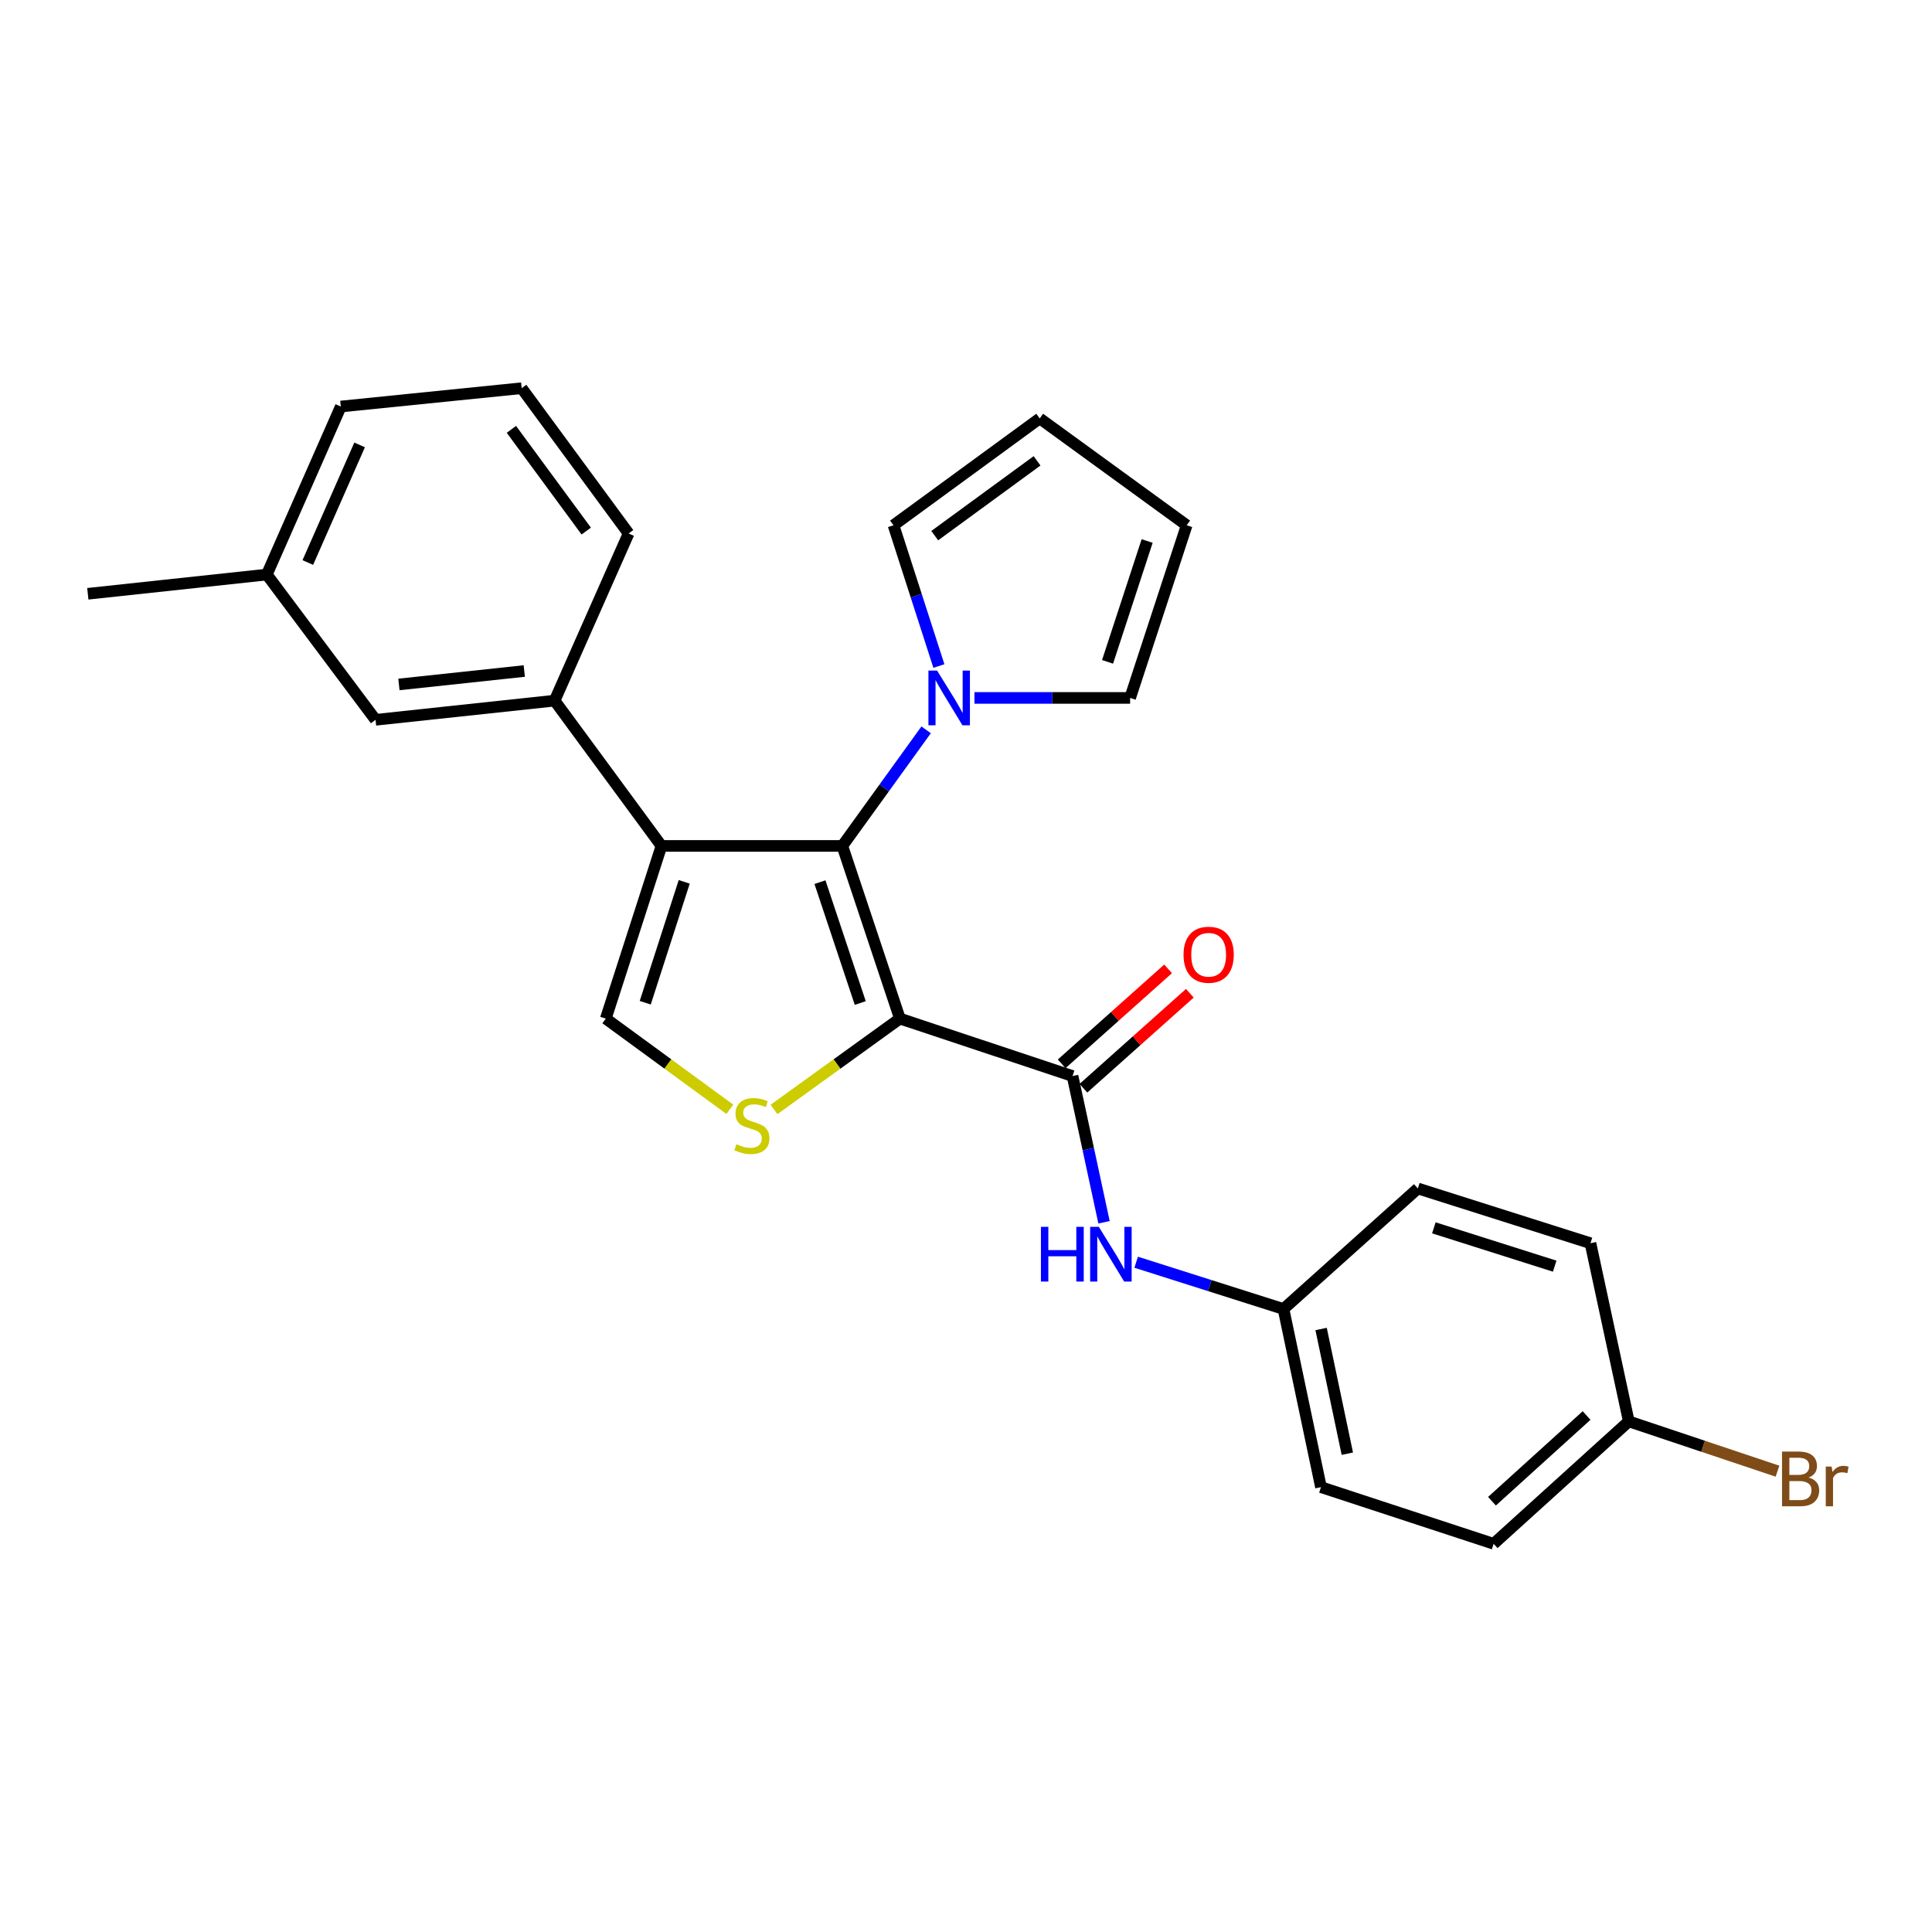 <?xml version='1.0' encoding='iso-8859-1'?>
<svg version='1.1' baseProfile='full'
              xmlns='http://www.w3.org/2000/svg'
                      xmlns:rdkit='http://www.rdkit.org/xml'
                      xmlns:xlink='http://www.w3.org/1999/xlink'
                  xml:space='preserve'
width='1000px' height='1000px' viewBox='0 0 1000 1000'>
<!-- END OF HEADER -->
<rect style='opacity:1.0;fill:#FFFFFF;stroke:none' width='1000' height='1000' x='0' y='0'> </rect>
<path class='bond-0' d='M 465.787,527.223 L 435.988,437.848' style='fill:none;fill-rule:evenodd;stroke:#000000;stroke-width:6px;stroke-linecap:butt;stroke-linejoin:miter;stroke-opacity:1' />
<path class='bond-0' d='M 445.27,519.167 L 424.412,456.604' style='fill:none;fill-rule:evenodd;stroke:#000000;stroke-width:6px;stroke-linecap:butt;stroke-linejoin:miter;stroke-opacity:1' />
<path class='bond-2' d='M 465.787,527.223 L 433.205,550.74' style='fill:none;fill-rule:evenodd;stroke:#000000;stroke-width:6px;stroke-linecap:butt;stroke-linejoin:miter;stroke-opacity:1' />
<path class='bond-2' d='M 433.205,550.74 L 400.623,574.257' style='fill:none;fill-rule:evenodd;stroke:#CCCC00;stroke-width:6px;stroke-linecap:butt;stroke-linejoin:miter;stroke-opacity:1' />
<path class='bond-3' d='M 465.787,527.223 L 555.144,556.956' style='fill:none;fill-rule:evenodd;stroke:#000000;stroke-width:6px;stroke-linecap:butt;stroke-linejoin:miter;stroke-opacity:1' />
<path class='bond-1' d='M 435.988,437.848 L 342.375,437.848' style='fill:none;fill-rule:evenodd;stroke:#000000;stroke-width:6px;stroke-linecap:butt;stroke-linejoin:miter;stroke-opacity:1' />
<path class='bond-5' d='M 435.988,437.848 L 457.676,407.806' style='fill:none;fill-rule:evenodd;stroke:#000000;stroke-width:6px;stroke-linecap:butt;stroke-linejoin:miter;stroke-opacity:1' />
<path class='bond-5' d='M 457.676,407.806 L 479.363,377.765' style='fill:none;fill-rule:evenodd;stroke:#0000FF;stroke-width:6px;stroke-linecap:butt;stroke-linejoin:miter;stroke-opacity:1' />
<path class='bond-6' d='M 342.375,437.848 L 287.063,362.652' style='fill:none;fill-rule:evenodd;stroke:#000000;stroke-width:6px;stroke-linecap:butt;stroke-linejoin:miter;stroke-opacity:1' />
<path class='bond-26' d='M 342.375,437.848 L 313.554,527.223' style='fill:none;fill-rule:evenodd;stroke:#000000;stroke-width:6px;stroke-linecap:butt;stroke-linejoin:miter;stroke-opacity:1' />
<path class='bond-26' d='M 354.15,456.445 L 333.975,519.008' style='fill:none;fill-rule:evenodd;stroke:#000000;stroke-width:6px;stroke-linecap:butt;stroke-linejoin:miter;stroke-opacity:1' />
<path class='bond-4' d='M 377.759,574.165 L 345.657,550.694' style='fill:none;fill-rule:evenodd;stroke:#CCCC00;stroke-width:6px;stroke-linecap:butt;stroke-linejoin:miter;stroke-opacity:1' />
<path class='bond-4' d='M 345.657,550.694 L 313.554,527.223' style='fill:none;fill-rule:evenodd;stroke:#000000;stroke-width:6px;stroke-linecap:butt;stroke-linejoin:miter;stroke-opacity:1' />
<path class='bond-7' d='M 555.144,556.956 L 563.293,594.804' style='fill:none;fill-rule:evenodd;stroke:#000000;stroke-width:6px;stroke-linecap:butt;stroke-linejoin:miter;stroke-opacity:1' />
<path class='bond-7' d='M 563.293,594.804 L 571.443,632.651' style='fill:none;fill-rule:evenodd;stroke:#0000FF;stroke-width:6px;stroke-linecap:butt;stroke-linejoin:miter;stroke-opacity:1' />
<path class='bond-10' d='M 560.775,563.266 L 588.319,538.686' style='fill:none;fill-rule:evenodd;stroke:#000000;stroke-width:6px;stroke-linecap:butt;stroke-linejoin:miter;stroke-opacity:1' />
<path class='bond-10' d='M 588.319,538.686 L 615.864,514.107' style='fill:none;fill-rule:evenodd;stroke:#FF0000;stroke-width:6px;stroke-linecap:butt;stroke-linejoin:miter;stroke-opacity:1' />
<path class='bond-10' d='M 549.513,550.646 L 577.057,526.066' style='fill:none;fill-rule:evenodd;stroke:#000000;stroke-width:6px;stroke-linecap:butt;stroke-linejoin:miter;stroke-opacity:1' />
<path class='bond-10' d='M 577.057,526.066 L 604.602,501.486' style='fill:none;fill-rule:evenodd;stroke:#FF0000;stroke-width:6px;stroke-linecap:butt;stroke-linejoin:miter;stroke-opacity:1' />
<path class='bond-8' d='M 504.372,361.242 L 544.662,361.242' style='fill:none;fill-rule:evenodd;stroke:#0000FF;stroke-width:6px;stroke-linecap:butt;stroke-linejoin:miter;stroke-opacity:1' />
<path class='bond-8' d='M 544.662,361.242 L 584.951,361.242' style='fill:none;fill-rule:evenodd;stroke:#000000;stroke-width:6px;stroke-linecap:butt;stroke-linejoin:miter;stroke-opacity:1' />
<path class='bond-9' d='M 485.968,344.735 L 474.223,308.31' style='fill:none;fill-rule:evenodd;stroke:#0000FF;stroke-width:6px;stroke-linecap:butt;stroke-linejoin:miter;stroke-opacity:1' />
<path class='bond-9' d='M 474.223,308.31 L 462.479,271.885' style='fill:none;fill-rule:evenodd;stroke:#000000;stroke-width:6px;stroke-linecap:butt;stroke-linejoin:miter;stroke-opacity:1' />
<path class='bond-11' d='M 287.063,362.652 L 194.38,372.575' style='fill:none;fill-rule:evenodd;stroke:#000000;stroke-width:6px;stroke-linecap:butt;stroke-linejoin:miter;stroke-opacity:1' />
<path class='bond-11' d='M 271.36,347.322 L 206.482,354.268' style='fill:none;fill-rule:evenodd;stroke:#000000;stroke-width:6px;stroke-linecap:butt;stroke-linejoin:miter;stroke-opacity:1' />
<path class='bond-22' d='M 287.063,362.652 L 325.366,276.133' style='fill:none;fill-rule:evenodd;stroke:#000000;stroke-width:6px;stroke-linecap:butt;stroke-linejoin:miter;stroke-opacity:1' />
<path class='bond-14' d='M 588.083,653.324 L 626.21,665.432' style='fill:none;fill-rule:evenodd;stroke:#0000FF;stroke-width:6px;stroke-linecap:butt;stroke-linejoin:miter;stroke-opacity:1' />
<path class='bond-14' d='M 626.21,665.432 L 664.338,677.539' style='fill:none;fill-rule:evenodd;stroke:#000000;stroke-width:6px;stroke-linecap:butt;stroke-linejoin:miter;stroke-opacity:1' />
<path class='bond-13' d='M 584.951,361.242 L 614.223,271.885' style='fill:none;fill-rule:evenodd;stroke:#000000;stroke-width:6px;stroke-linecap:butt;stroke-linejoin:miter;stroke-opacity:1' />
<path class='bond-13' d='M 573.268,342.573 L 593.758,280.023' style='fill:none;fill-rule:evenodd;stroke:#000000;stroke-width:6px;stroke-linecap:butt;stroke-linejoin:miter;stroke-opacity:1' />
<path class='bond-12' d='M 462.479,271.885 L 538.154,216.574' style='fill:none;fill-rule:evenodd;stroke:#000000;stroke-width:6px;stroke-linecap:butt;stroke-linejoin:miter;stroke-opacity:1' />
<path class='bond-12' d='M 483.811,277.245 L 536.784,238.527' style='fill:none;fill-rule:evenodd;stroke:#000000;stroke-width:6px;stroke-linecap:butt;stroke-linejoin:miter;stroke-opacity:1' />
<path class='bond-16' d='M 194.38,372.575 L 138.101,297.389' style='fill:none;fill-rule:evenodd;stroke:#000000;stroke-width:6px;stroke-linecap:butt;stroke-linejoin:miter;stroke-opacity:1' />
<path class='bond-27' d='M 538.154,216.574 L 614.223,271.885' style='fill:none;fill-rule:evenodd;stroke:#000000;stroke-width:6px;stroke-linecap:butt;stroke-linejoin:miter;stroke-opacity:1' />
<path class='bond-18' d='M 664.338,677.539 L 733.876,615.152' style='fill:none;fill-rule:evenodd;stroke:#000000;stroke-width:6px;stroke-linecap:butt;stroke-linejoin:miter;stroke-opacity:1' />
<path class='bond-19' d='M 664.338,677.539 L 683.733,769.744' style='fill:none;fill-rule:evenodd;stroke:#000000;stroke-width:6px;stroke-linecap:butt;stroke-linejoin:miter;stroke-opacity:1' />
<path class='bond-19' d='M 683.8,687.888 L 697.377,752.431' style='fill:none;fill-rule:evenodd;stroke:#000000;stroke-width:6px;stroke-linecap:butt;stroke-linejoin:miter;stroke-opacity:1' />
<path class='bond-15' d='M 843.061,735.698 L 773.109,799.072' style='fill:none;fill-rule:evenodd;stroke:#000000;stroke-width:6px;stroke-linecap:butt;stroke-linejoin:miter;stroke-opacity:1' />
<path class='bond-15' d='M 821.212,732.669 L 772.245,777.03' style='fill:none;fill-rule:evenodd;stroke:#000000;stroke-width:6px;stroke-linecap:butt;stroke-linejoin:miter;stroke-opacity:1' />
<path class='bond-17' d='M 843.061,735.698 L 881.546,748.589' style='fill:none;fill-rule:evenodd;stroke:#000000;stroke-width:6px;stroke-linecap:butt;stroke-linejoin:miter;stroke-opacity:1' />
<path class='bond-17' d='M 881.546,748.589 L 920.031,761.479' style='fill:none;fill-rule:evenodd;stroke:#7F4C19;stroke-width:6px;stroke-linecap:butt;stroke-linejoin:miter;stroke-opacity:1' />
<path class='bond-28' d='M 843.061,735.698 L 823.224,643.494' style='fill:none;fill-rule:evenodd;stroke:#000000;stroke-width:6px;stroke-linecap:butt;stroke-linejoin:miter;stroke-opacity:1' />
<path class='bond-25' d='M 138.101,297.389 L 45.455,307.341' style='fill:none;fill-rule:evenodd;stroke:#000000;stroke-width:6px;stroke-linecap:butt;stroke-linejoin:miter;stroke-opacity:1' />
<path class='bond-29' d='M 138.101,297.389 L 176.403,210.419' style='fill:none;fill-rule:evenodd;stroke:#000000;stroke-width:6px;stroke-linecap:butt;stroke-linejoin:miter;stroke-opacity:1' />
<path class='bond-29' d='M 159.326,291.161 L 186.138,230.282' style='fill:none;fill-rule:evenodd;stroke:#000000;stroke-width:6px;stroke-linecap:butt;stroke-linejoin:miter;stroke-opacity:1' />
<path class='bond-21' d='M 733.876,615.152 L 823.224,643.494' style='fill:none;fill-rule:evenodd;stroke:#000000;stroke-width:6px;stroke-linecap:butt;stroke-linejoin:miter;stroke-opacity:1' />
<path class='bond-21' d='M 742.164,635.526 L 804.708,655.365' style='fill:none;fill-rule:evenodd;stroke:#000000;stroke-width:6px;stroke-linecap:butt;stroke-linejoin:miter;stroke-opacity:1' />
<path class='bond-20' d='M 683.733,769.744 L 773.109,799.072' style='fill:none;fill-rule:evenodd;stroke:#000000;stroke-width:6px;stroke-linecap:butt;stroke-linejoin:miter;stroke-opacity:1' />
<path class='bond-23' d='M 325.366,276.133 L 270.017,200.928' style='fill:none;fill-rule:evenodd;stroke:#000000;stroke-width:6px;stroke-linecap:butt;stroke-linejoin:miter;stroke-opacity:1' />
<path class='bond-23' d='M 303.441,274.878 L 264.696,222.235' style='fill:none;fill-rule:evenodd;stroke:#000000;stroke-width:6px;stroke-linecap:butt;stroke-linejoin:miter;stroke-opacity:1' />
<path class='bond-24' d='M 270.017,200.928 L 176.403,210.419' style='fill:none;fill-rule:evenodd;stroke:#000000;stroke-width:6px;stroke-linecap:butt;stroke-linejoin:miter;stroke-opacity:1' />
<path  class='atom-3' d='M 381.182 592.236
Q 381.502 592.356, 382.822 592.916
Q 384.142 593.476, 385.582 593.836
Q 387.062 594.156, 388.502 594.156
Q 391.182 594.156, 392.742 592.876
Q 394.302 591.556, 394.302 589.276
Q 394.302 587.716, 393.502 586.756
Q 392.742 585.796, 391.542 585.276
Q 390.342 584.756, 388.342 584.156
Q 385.822 583.396, 384.302 582.676
Q 382.822 581.956, 381.742 580.436
Q 380.702 578.916, 380.702 576.356
Q 380.702 572.796, 383.102 570.596
Q 385.542 568.396, 390.342 568.396
Q 393.622 568.396, 397.342 569.956
L 396.422 573.036
Q 393.022 571.636, 390.462 571.636
Q 387.702 571.636, 386.182 572.796
Q 384.662 573.916, 384.702 575.876
Q 384.702 577.396, 385.462 578.316
Q 386.262 579.236, 387.382 579.756
Q 388.542 580.276, 390.462 580.876
Q 393.022 581.676, 394.542 582.476
Q 396.062 583.276, 397.142 584.916
Q 398.262 586.516, 398.262 589.276
Q 398.262 593.196, 395.622 595.316
Q 393.022 597.396, 388.662 597.396
Q 386.142 597.396, 384.222 596.836
Q 382.342 596.316, 380.102 595.396
L 381.182 592.236
' fill='#CCCC00'/>
<path  class='atom-6' d='M 485.03 347.082
L 494.31 362.082
Q 495.23 363.562, 496.71 366.242
Q 498.19 368.922, 498.27 369.082
L 498.27 347.082
L 502.03 347.082
L 502.03 375.402
L 498.15 375.402
L 488.19 359.002
Q 487.03 357.082, 485.79 354.882
Q 484.59 352.682, 484.23 352.002
L 484.23 375.402
L 480.55 375.402
L 480.55 347.082
L 485.03 347.082
' fill='#0000FF'/>
<path  class='atom-8' d='M 538.78 635.01
L 542.62 635.01
L 542.62 647.05
L 557.1 647.05
L 557.1 635.01
L 560.94 635.01
L 560.94 663.33
L 557.1 663.33
L 557.1 650.25
L 542.62 650.25
L 542.62 663.33
L 538.78 663.33
L 538.78 635.01
' fill='#0000FF'/>
<path  class='atom-8' d='M 568.74 635.01
L 578.02 650.01
Q 578.94 651.49, 580.42 654.17
Q 581.9 656.85, 581.98 657.01
L 581.98 635.01
L 585.74 635.01
L 585.74 663.33
L 581.86 663.33
L 571.9 646.93
Q 570.74 645.01, 569.5 642.81
Q 568.3 640.61, 567.94 639.93
L 567.94 663.33
L 564.26 663.33
L 564.26 635.01
L 568.74 635.01
' fill='#0000FF'/>
<path  class='atom-11' d='M 612.594 494.169
Q 612.594 487.369, 615.954 483.569
Q 619.314 479.769, 625.594 479.769
Q 631.874 479.769, 635.234 483.569
Q 638.594 487.369, 638.594 494.169
Q 638.594 501.049, 635.194 504.969
Q 631.794 508.849, 625.594 508.849
Q 619.354 508.849, 615.954 504.969
Q 612.594 501.089, 612.594 494.169
M 625.594 505.649
Q 629.914 505.649, 632.234 502.769
Q 634.594 499.849, 634.594 494.169
Q 634.594 488.609, 632.234 485.809
Q 629.914 482.969, 625.594 482.969
Q 621.274 482.969, 618.914 485.769
Q 616.594 488.569, 616.594 494.169
Q 616.594 499.889, 618.914 502.769
Q 621.274 505.649, 625.594 505.649
' fill='#FF0000'/>
<path  class='atom-18' d='M 936.135 764.767
Q 938.855 765.527, 940.215 767.207
Q 941.615 768.847, 941.615 771.287
Q 941.615 775.207, 939.095 777.447
Q 936.615 779.647, 931.895 779.647
L 922.375 779.647
L 922.375 751.327
L 930.735 751.327
Q 935.575 751.327, 938.015 753.287
Q 940.455 755.247, 940.455 758.847
Q 940.455 763.127, 936.135 764.767
M 926.175 754.527
L 926.175 763.407
L 930.735 763.407
Q 933.535 763.407, 934.975 762.287
Q 936.455 761.127, 936.455 758.847
Q 936.455 754.527, 930.735 754.527
L 926.175 754.527
M 931.895 776.447
Q 934.655 776.447, 936.135 775.127
Q 937.615 773.807, 937.615 771.287
Q 937.615 768.967, 935.975 767.807
Q 934.375 766.607, 931.295 766.607
L 926.175 766.607
L 926.175 776.447
L 931.895 776.447
' fill='#7F4C19'/>
<path  class='atom-18' d='M 948.055 759.087
L 948.495 761.927
Q 950.655 758.727, 954.175 758.727
Q 955.295 758.727, 956.815 759.127
L 956.215 762.487
Q 954.495 762.087, 953.535 762.087
Q 951.855 762.087, 950.735 762.767
Q 949.655 763.407, 948.775 764.967
L 948.775 779.647
L 945.015 779.647
L 945.015 759.087
L 948.055 759.087
' fill='#7F4C19'/>
</svg>
